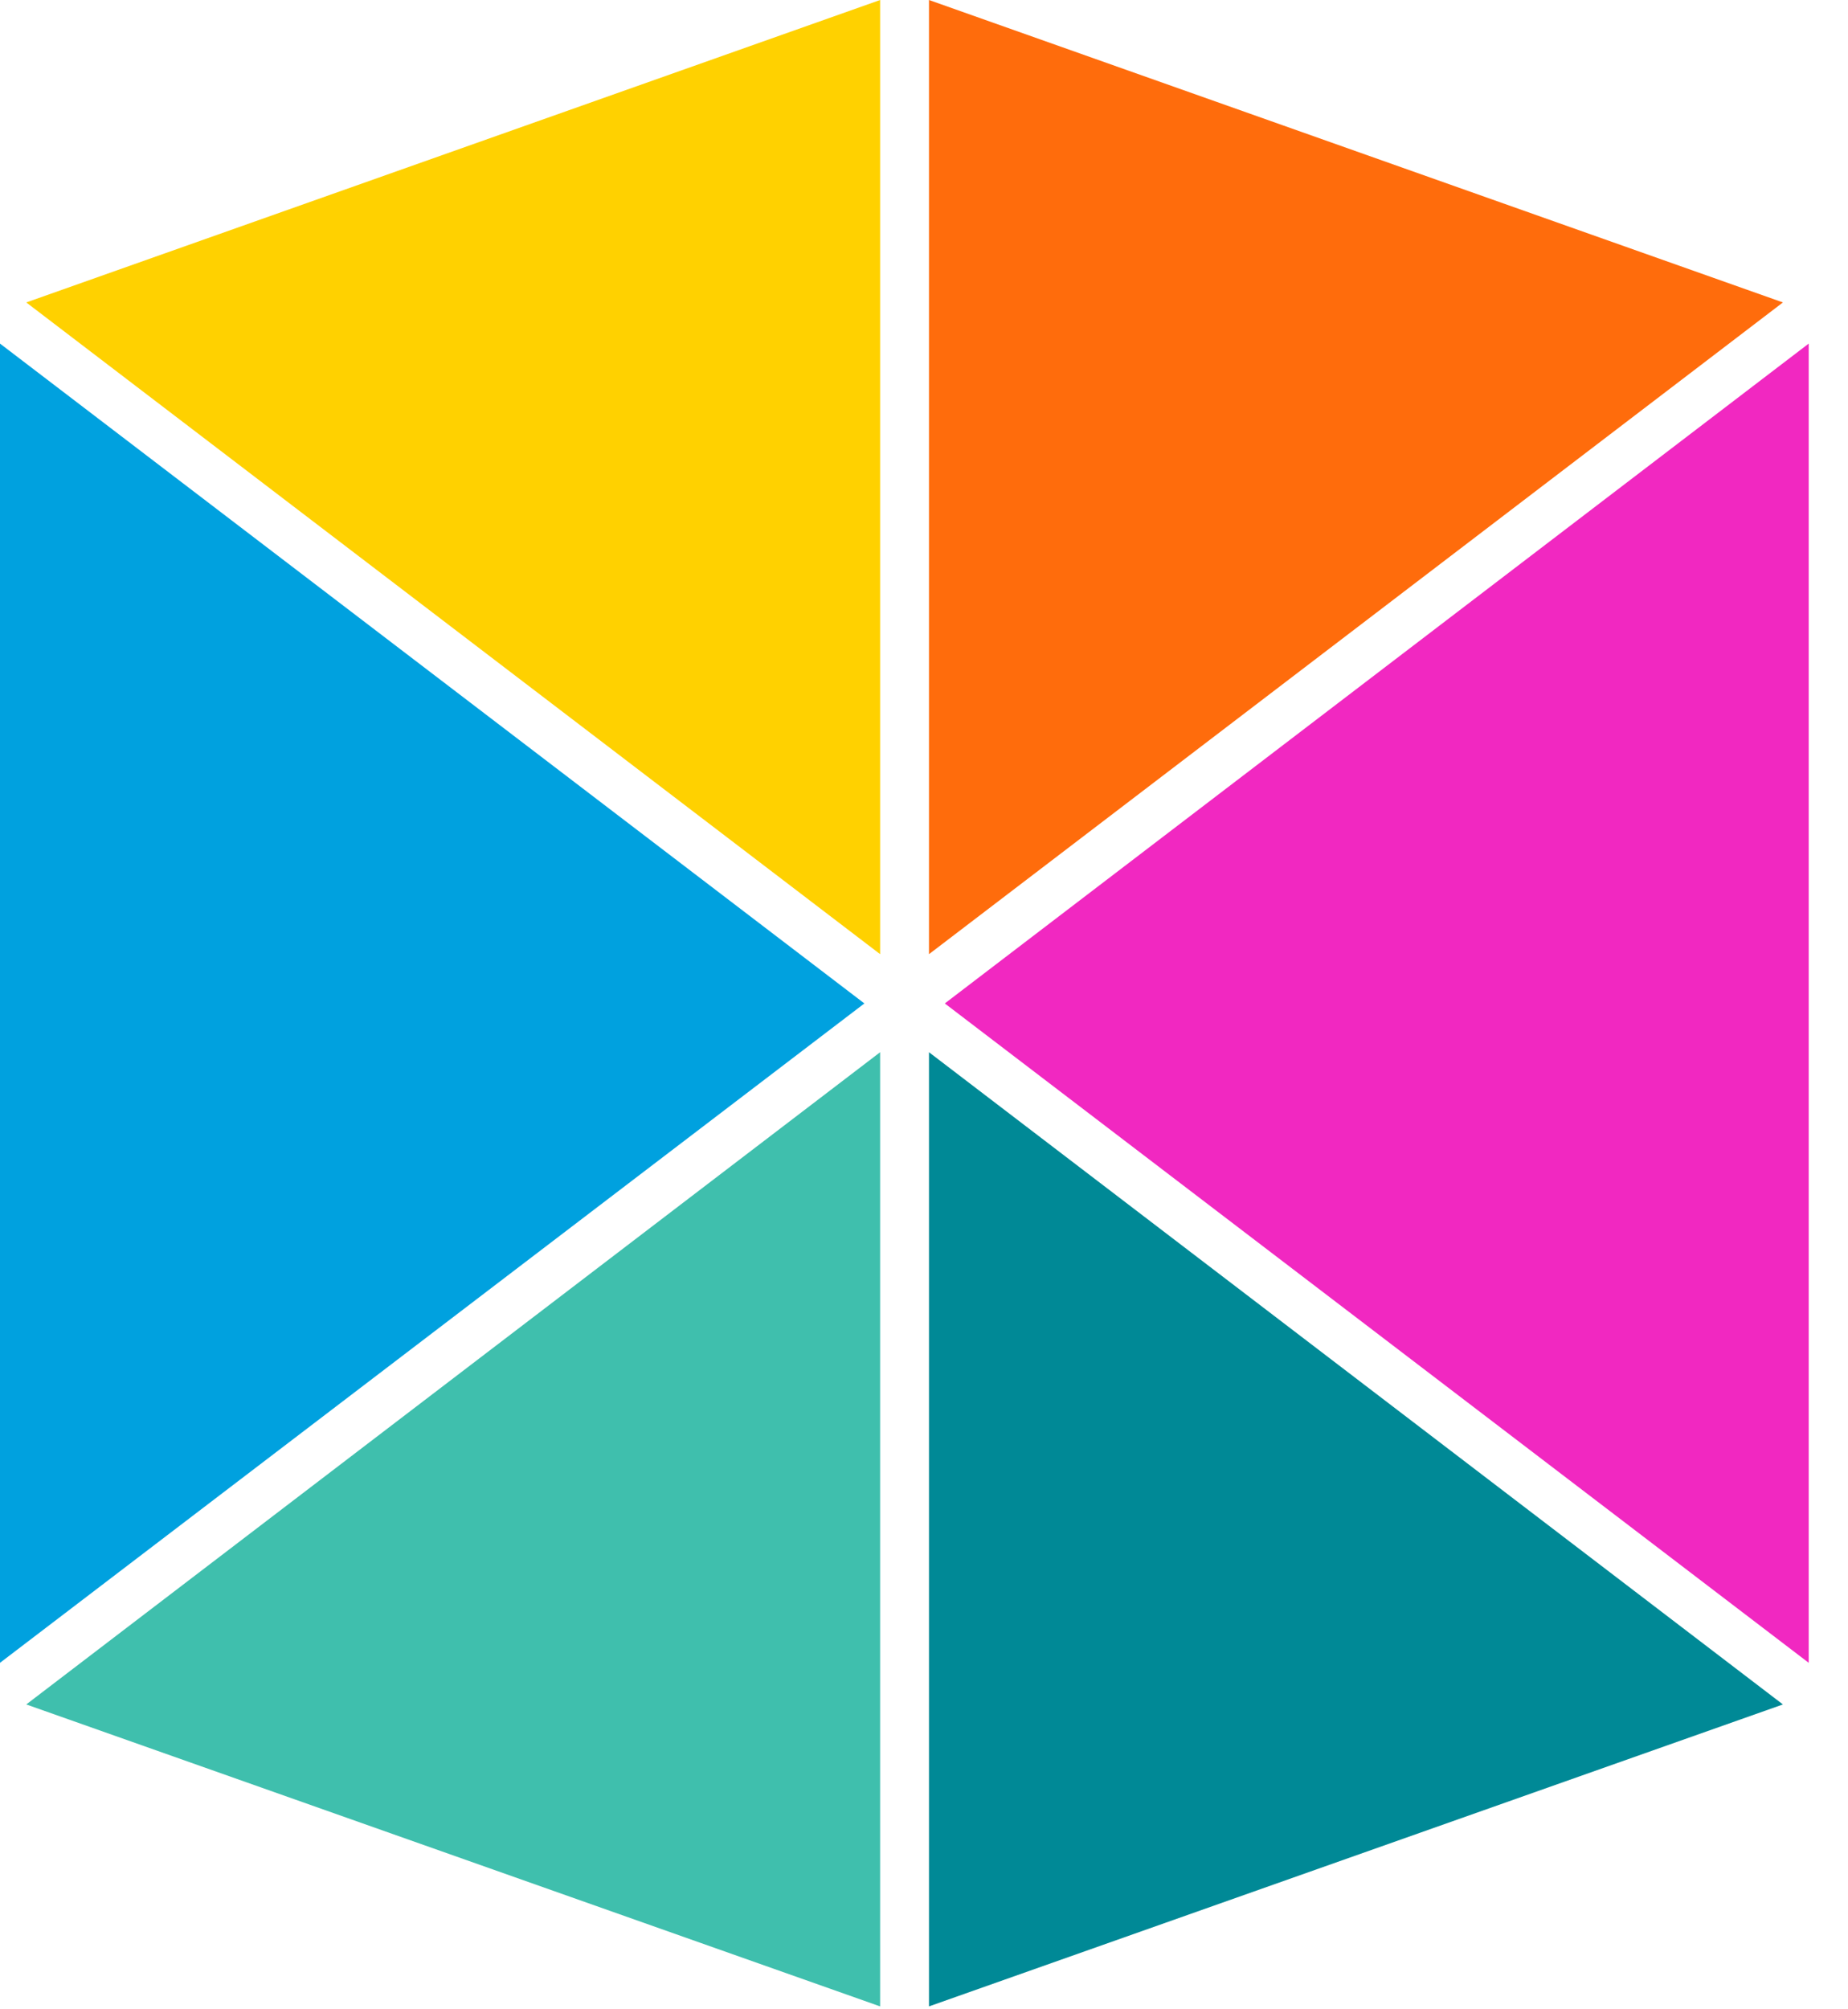 <?xml version="1.0" encoding="UTF-8"?>
<svg xmlns="http://www.w3.org/2000/svg" width="23" height="25" viewBox="0 0 23 25" fill="none">
  <path d="M22.19 3.763L11.562 0V11.872L22.19 3.763Z" fill="#FF6C0C"></path>
  <path d="M11.562 24.964L22.19 21.207L11.562 13.092V24.964Z" fill="#008996"></path>
  <path d="M0.327 21.207L10.954 24.964V13.092L0.327 21.207Z" fill="#3FBFAD"></path>
  <path d="M11.759 12.485L22.511 20.689V4.275L11.759 12.485Z" fill="#F128C1"></path>
  <path d="M0 4.275V20.689L10.758 12.485L0 4.275Z" fill="#00A1DF"></path>
  <path d="M10.954 0L0.327 3.763L10.954 11.872V0Z" fill="#FFD100"></path>
</svg>
